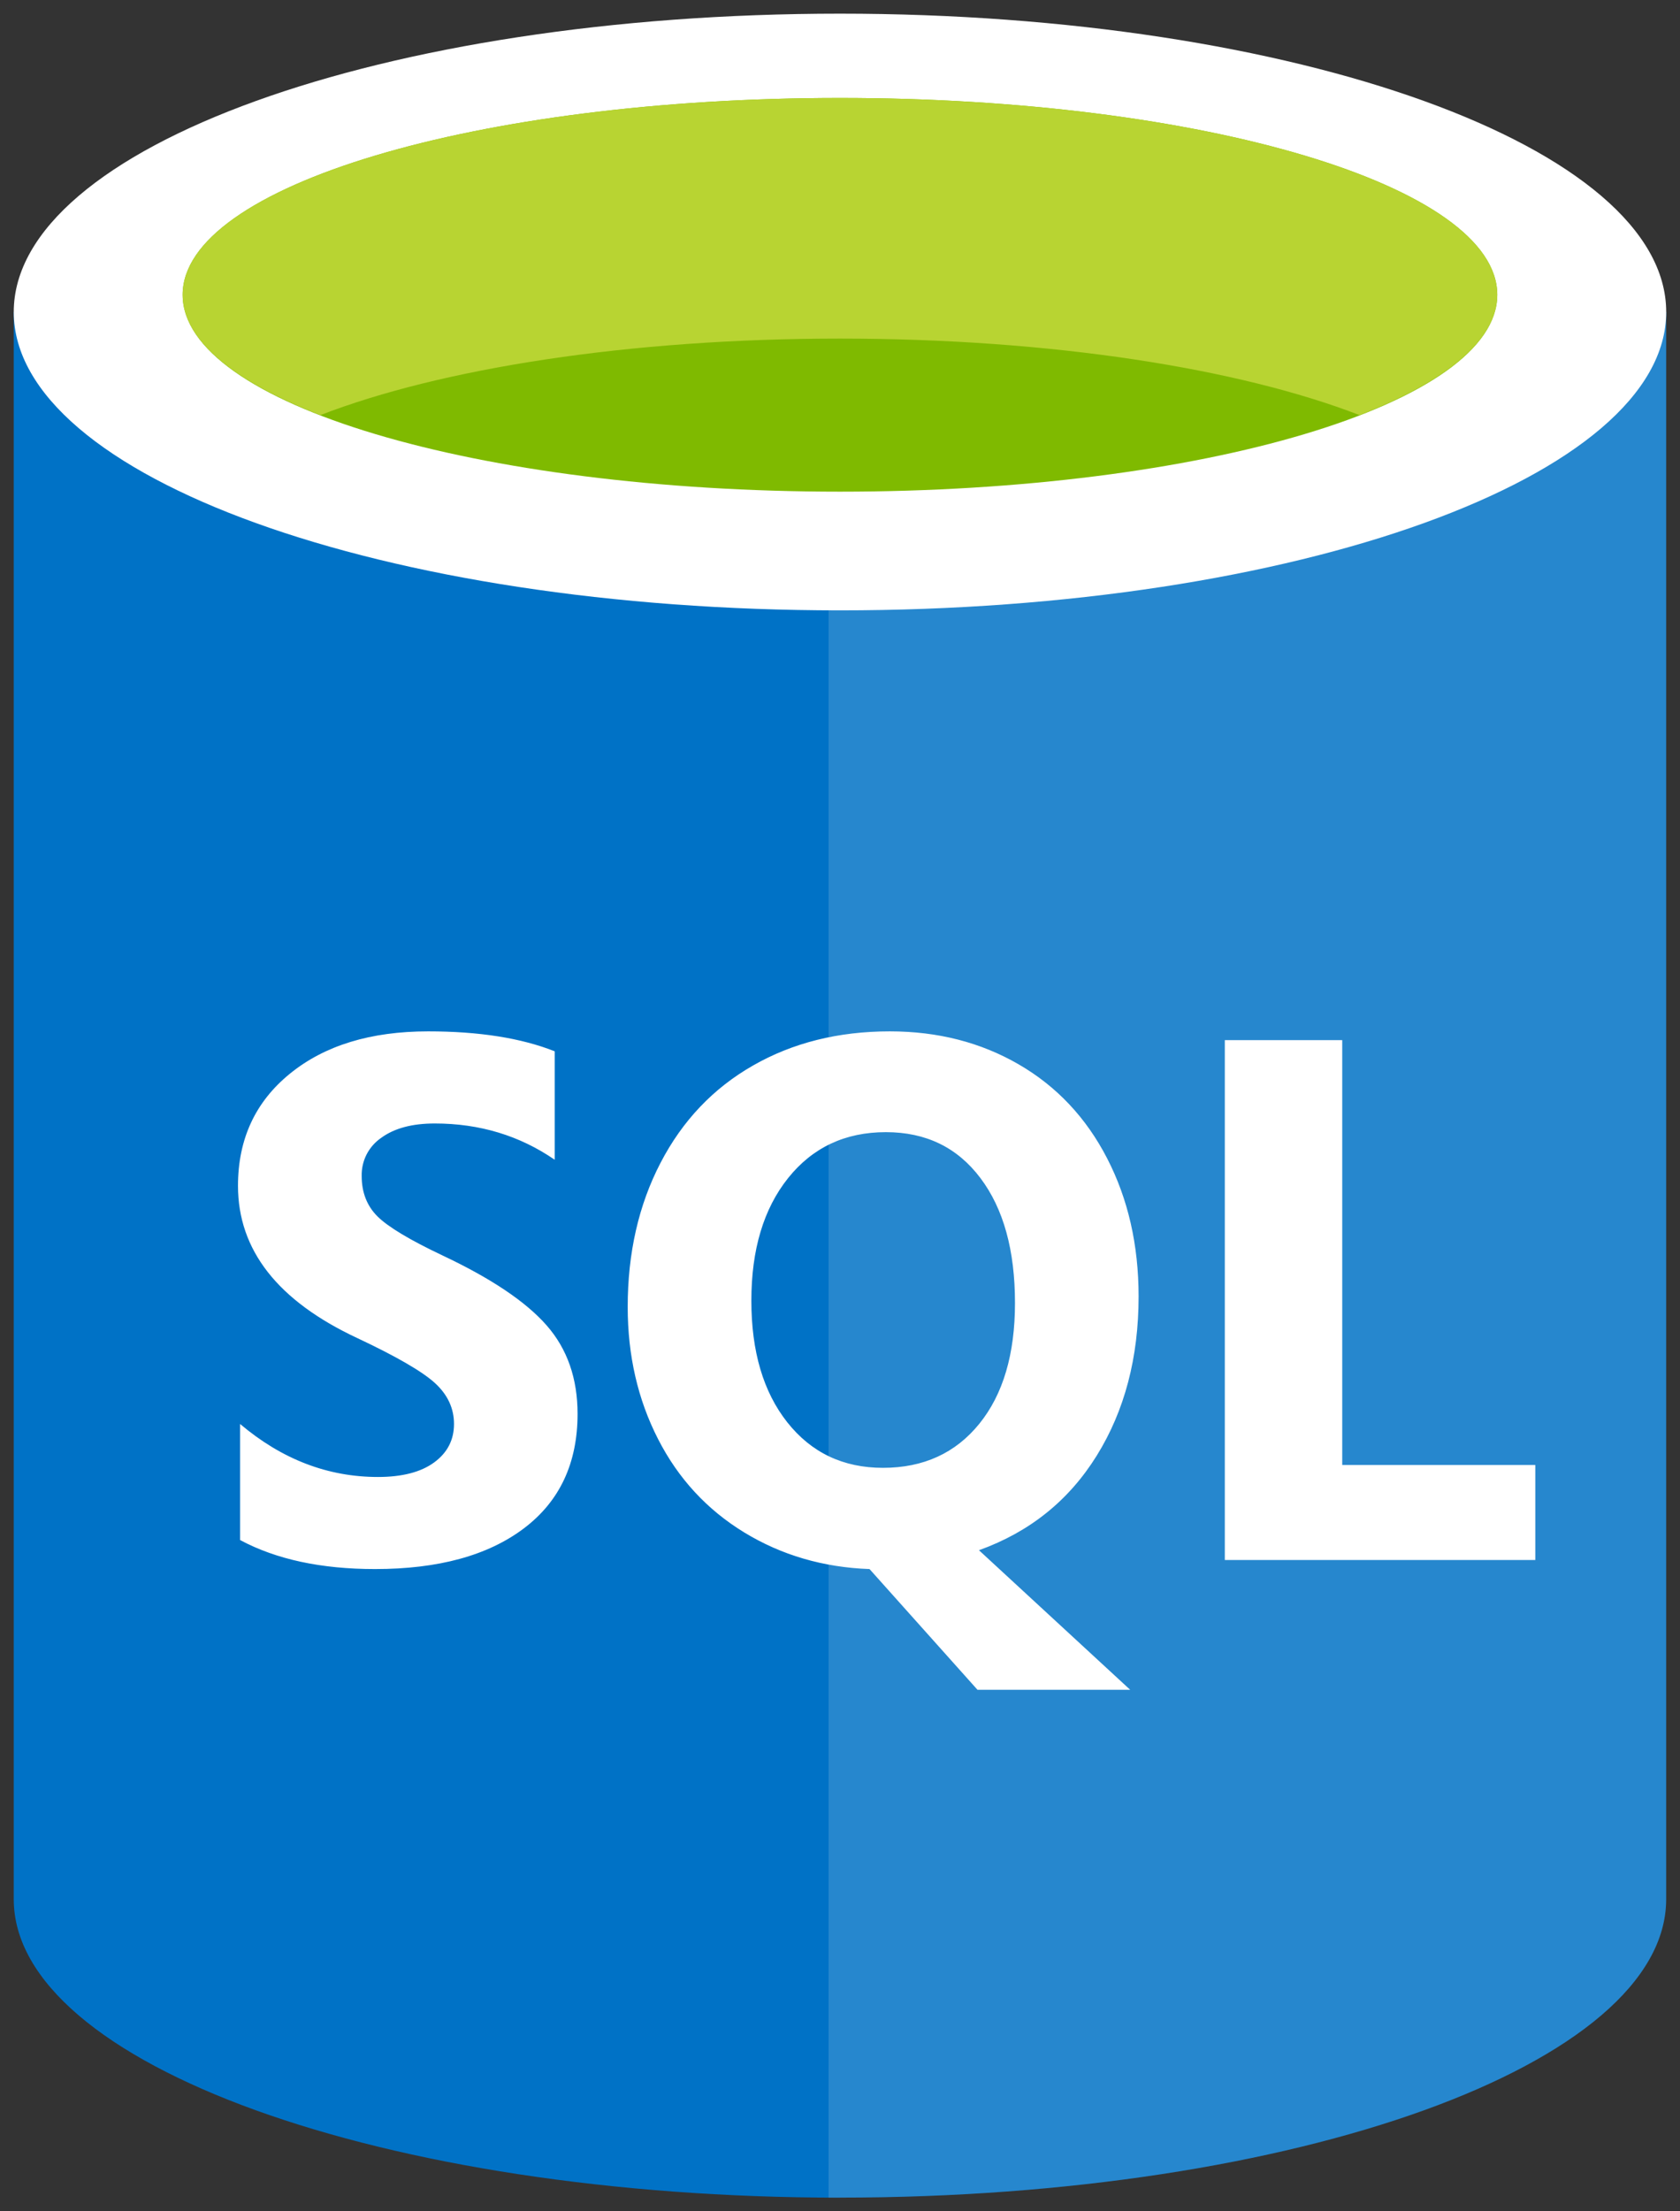<svg width="38" height="50" viewBox="0 0 38 50" fill="none" xmlns="http://www.w3.org/2000/svg">
<rect x="0" y="0" width="38" height="50" fill="#333333" stroke="none"/>
<g clip-path="url(#clip0_11514_50152)">
<path fill-rule="evenodd" clip-rule="evenodd" d="M0.311 7.055V42.944C0.311 46.67 8.678 49.691 18.999 49.691V7.055H0.311Z" fill="#0072C6"/>
<path fill-rule="evenodd" clip-rule="evenodd" d="M18.742 49.69H18.998C29.319 49.69 37.687 46.67 37.687 42.944V7.055H18.742V49.691V49.69Z" fill="#0072C6"/>
<path opacity="0.15" fill-rule="evenodd" clip-rule="evenodd" d="M18.742 49.69H18.998C29.319 49.69 37.687 46.67 37.687 42.944V7.055H18.742V49.691V49.69Z" fill="white"/>
<path fill-rule="evenodd" clip-rule="evenodd" d="M37.688 7.055C37.688 10.781 29.32 13.801 18.999 13.801C8.678 13.801 0.311 10.781 0.311 7.055C0.311 3.329 8.678 0.309 18.999 0.309C29.32 0.309 37.688 3.329 37.688 7.055Z" fill="white"/>
<path fill-rule="evenodd" clip-rule="evenodd" d="M33.867 6.666C33.867 9.126 27.211 11.117 18.999 11.117C10.788 11.117 4.131 9.126 4.131 6.666C4.131 4.206 10.788 2.215 18.999 2.215C27.211 2.215 33.867 4.207 33.867 6.666Z" fill="#7FBA00"/>
<path fill-rule="evenodd" clip-rule="evenodd" d="M30.751 9.386C32.697 8.633 33.867 7.691 33.867 6.667C33.867 4.207 27.211 2.215 18.998 2.215C10.786 2.215 4.131 4.207 4.131 6.667C4.131 7.691 5.3 8.633 7.247 9.386C9.965 8.334 14.213 7.656 18.999 7.656C23.785 7.656 28.032 8.334 30.751 9.386Z" fill="#B8D432"/>
<path fill-rule="evenodd" clip-rule="evenodd" d="M13.064 31.969C13.064 33.084 12.659 33.948 11.847 34.56C11.034 35.172 9.914 35.478 8.483 35.478C7.266 35.478 6.249 35.26 5.431 34.822V32.198C6.375 32.996 7.414 33.396 8.549 33.396C9.097 33.396 9.521 33.286 9.82 33.067C10.119 32.848 10.269 32.559 10.269 32.197C10.269 31.843 10.125 31.534 9.837 31.271C9.549 31.009 8.964 30.67 8.081 30.255C6.282 29.414 5.383 28.265 5.383 26.812C5.383 25.758 5.775 24.912 6.56 24.275C7.344 23.638 8.385 23.32 9.684 23.32C10.836 23.32 11.789 23.471 12.547 23.771V26.223C11.752 25.676 10.847 25.403 9.833 25.403C9.324 25.403 8.921 25.51 8.625 25.726C8.484 25.822 8.37 25.952 8.292 26.103C8.215 26.254 8.177 26.421 8.181 26.591C8.181 26.962 8.3 27.267 8.539 27.505C8.779 27.742 9.267 28.036 10.007 28.386C11.11 28.906 11.895 29.433 12.364 29.968C12.834 30.504 13.064 31.172 13.064 31.969ZM25.754 29.314C25.754 30.696 25.438 31.897 24.808 32.912C24.177 33.928 23.289 34.641 22.143 35.052L25.564 38.208H22.11L19.668 35.478C18.62 35.44 17.675 35.163 16.834 34.65C15.992 34.136 15.342 33.433 14.885 32.539C14.427 31.645 14.198 30.649 14.198 29.551C14.198 28.332 14.445 27.246 14.941 26.292C15.437 25.338 16.135 24.604 17.035 24.091C17.934 23.577 18.964 23.32 20.127 23.32C21.212 23.32 22.184 23.569 23.043 24.067C23.901 24.564 24.567 25.271 25.041 26.189C25.516 27.108 25.754 28.15 25.754 29.314ZM22.958 29.462C22.958 28.27 22.698 27.329 22.176 26.637C21.655 25.945 20.943 25.599 20.038 25.599C19.116 25.599 18.379 25.946 17.825 26.639C17.271 27.333 16.995 28.257 16.995 29.41C16.995 30.559 17.266 31.475 17.808 32.16C18.351 32.846 19.072 33.189 19.971 33.189C20.887 33.189 21.613 32.857 22.151 32.193C22.688 31.53 22.958 30.62 22.958 29.462ZM34.727 35.273H27.704V23.518H30.36V33.125H34.727L34.727 35.273Z" fill="white"/>
</g>
<defs>
<clipPath id="clip0_11514_50152">
<rect width="38" height="50" fill="white"/>
</clipPath>
</defs>
</svg>
